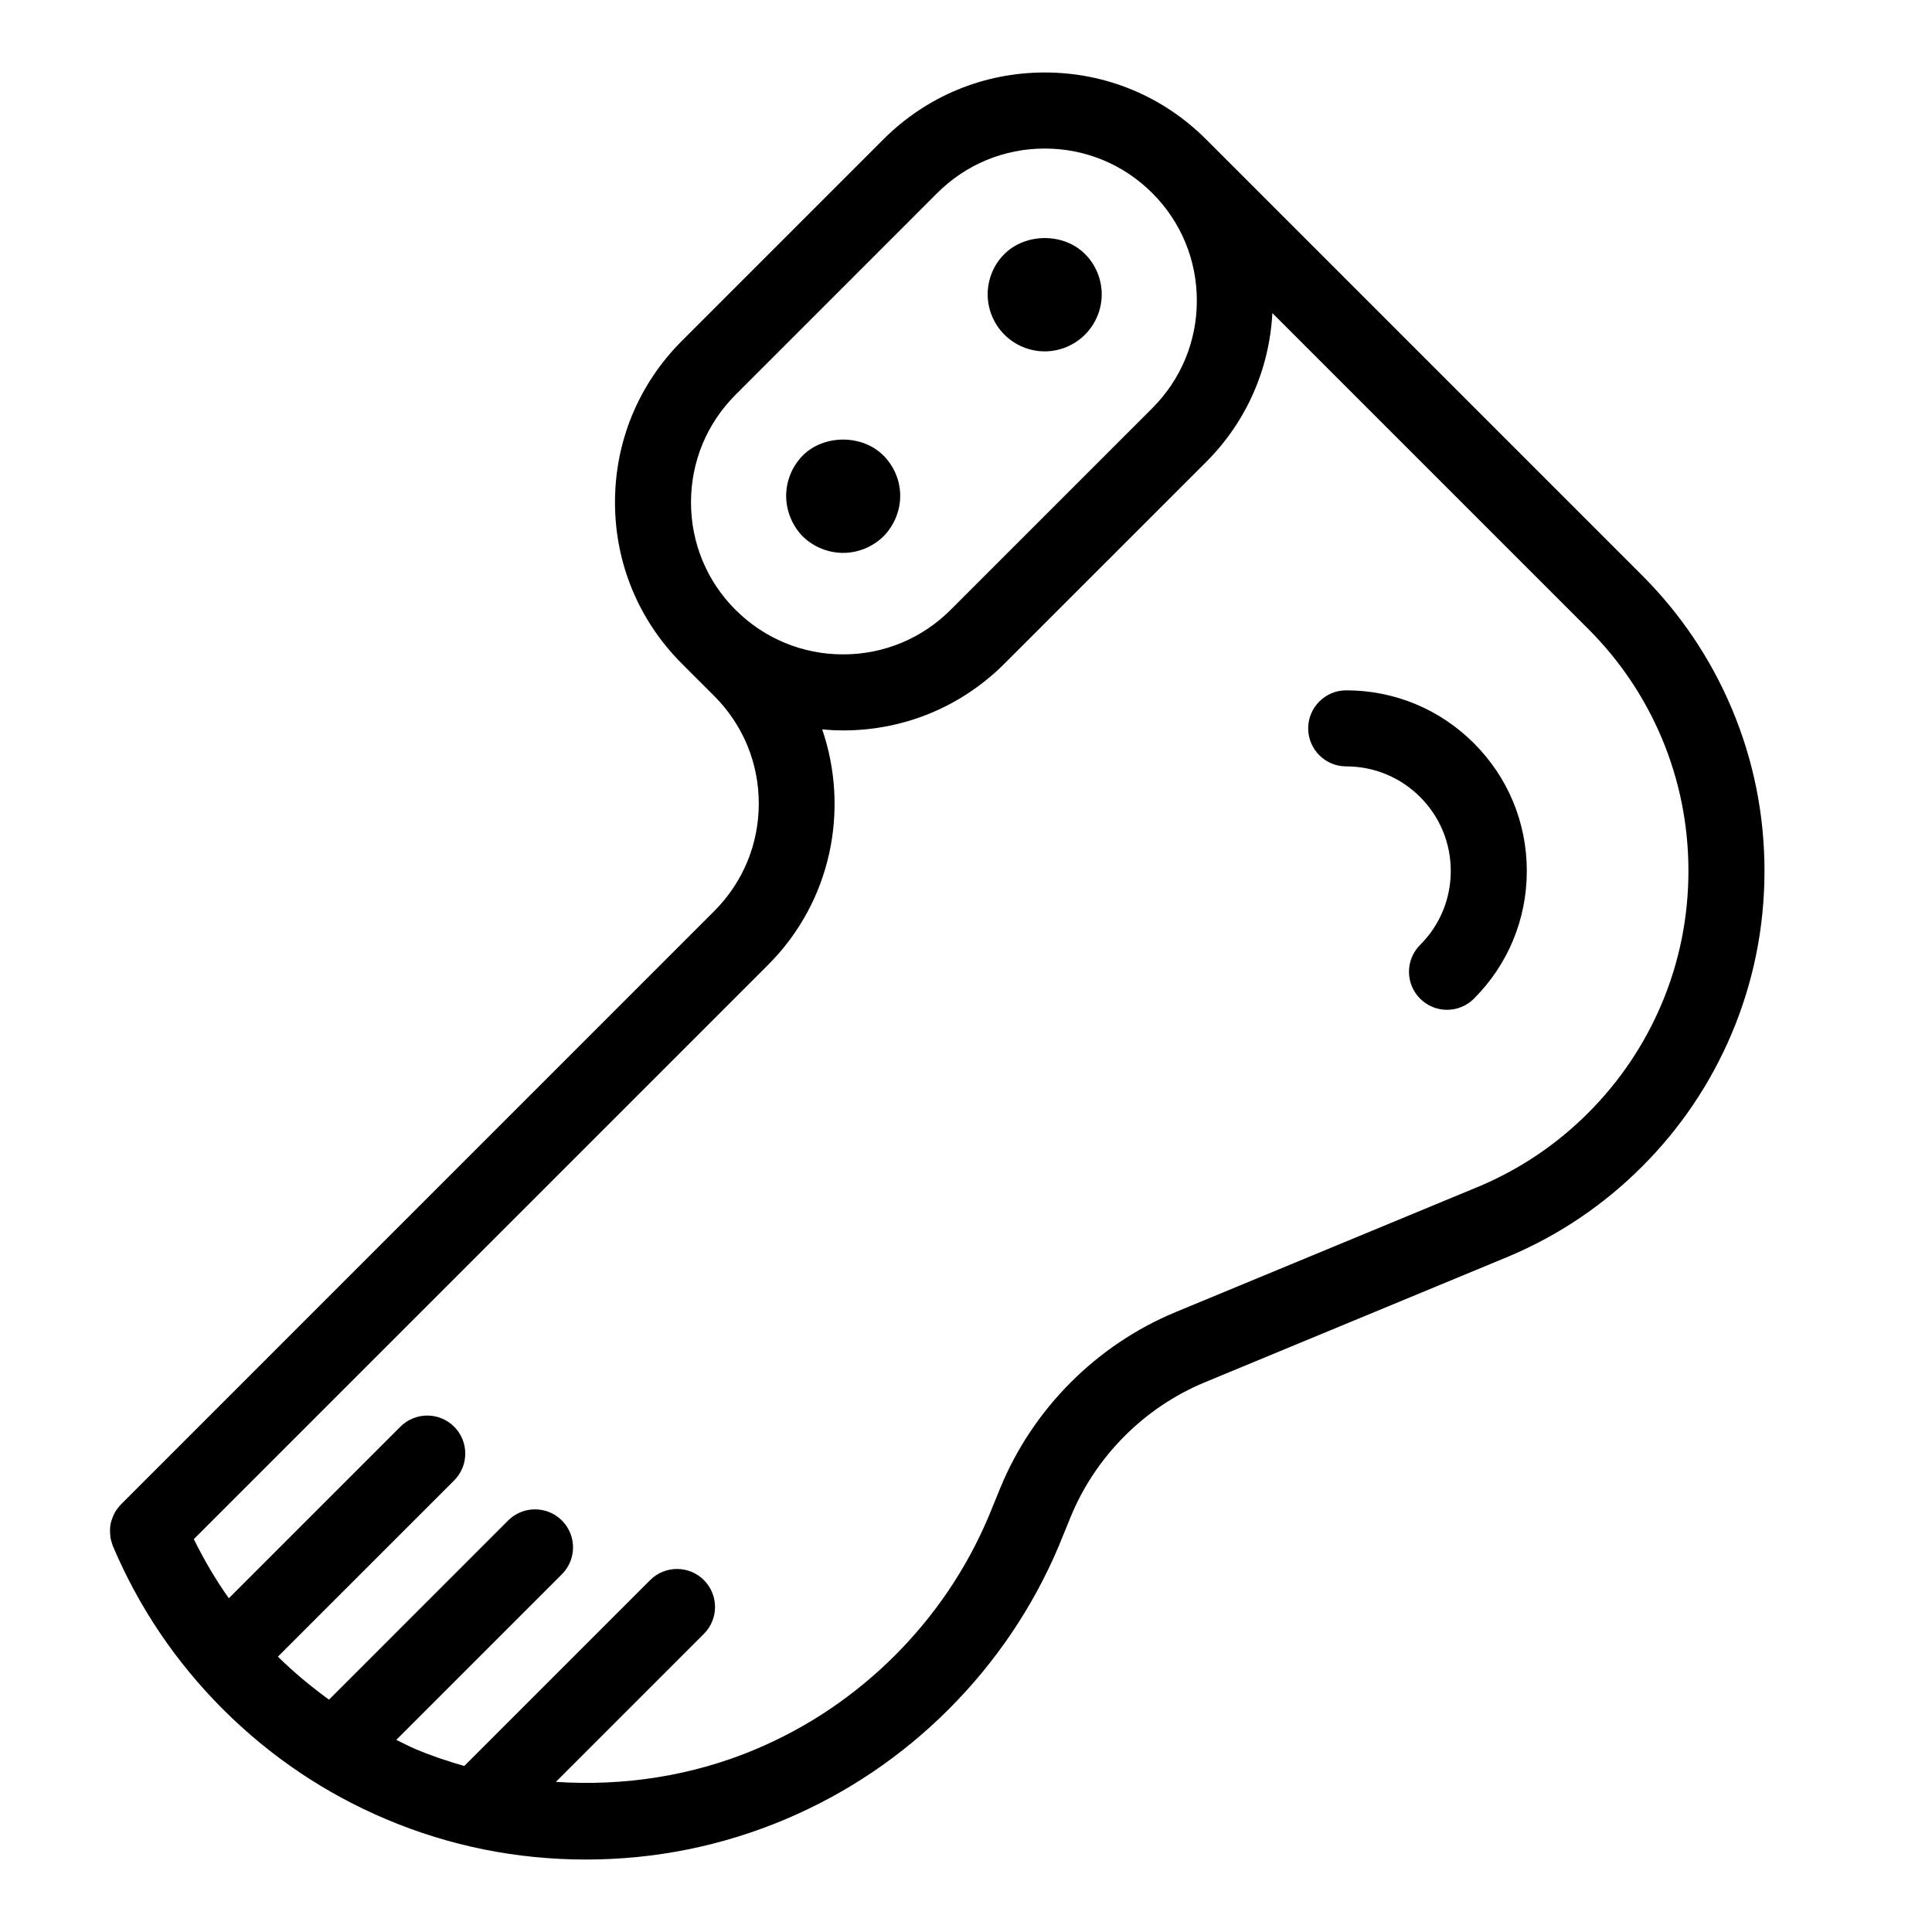 <?xml version="1.0" encoding="UTF-8"?>
<!-- Uploaded to: ICON Repo, www.iconrepo.com, Generator: ICON Repo Mixer Tools -->
<svg fill="#000000" width="800px" height="800px" version="1.1" viewBox="144 144 512 512" xmlns="http://www.w3.org/2000/svg">
 <path d="m602.89 331.67c-5.578-13.199-13.574-25.051-23.75-35.23l-115.52-115.52c-11.414-11.422-26.594-17.711-42.746-17.711-16.148 0-31.332 6.289-42.75 17.707l-53.438 53.441c-11.422 11.418-17.707 26.602-17.707 42.75 0 16.141 6.281 31.312 17.688 42.727 0.012 0.012 0.016 0.016 0.02 0.023l8.594 8.59c7.613 7.613 11.805 17.734 11.805 28.5 0 10.766-4.191 20.887-11.805 28.5l-157.21 157.22c-0.012 0.012-0.02 0.023-0.031 0.035-0.387 0.395-0.719 0.828-1.039 1.27-0.07 0.102-0.168 0.191-0.23 0.293-0.277 0.43-0.5 0.887-0.711 1.344-0.152 0.332-0.277 0.672-0.387 1.012-0.137 0.406-0.289 0.816-0.367 1.246-0.004 0.02 0 0.035-0.004 0.055-0.18 0.961-0.18 1.953-0.074 2.953 0.031 0.289 0.031 0.574 0.086 0.855 0.039 0.195 0.121 0.387 0.172 0.586 0.117 0.453 0.23 0.906 0.414 1.34 0.012 0.02 0.012 0.039 0.02 0.059 6.848 16.199 16.656 30.746 29.152 43.238 12.496 12.488 27.039 22.297 43.238 29.145 16.766 7.098 34.582 10.695 52.941 10.695s36.172-3.598 52.949-10.695c16.199-6.848 30.746-16.656 43.238-29.152 12.488-12.496 22.297-27.039 29.152-43.238 0.012-0.02 0.012-0.047 0.02-0.066 0.004-0.016 0.02-0.023 0.023-0.047l3.066-7.512c6.566-16.07 19.527-29.105 35.57-35.75l80.586-33.379c0.012-0.004 0.016-0.012 0.023-0.016 0.016-0.004 0.031-0.004 0.047-0.016 13.199-5.582 25.051-13.574 35.227-23.75 10.184-10.176 18.168-22.031 23.75-35.227 5.777-13.656 8.707-28.176 8.707-43.133 0-14.957-2.93-29.477-8.711-43.141zm-153.52-136.5c7.613 7.613 11.805 17.738 11.805 28.5 0 10.762-4.191 20.887-11.805 28.5-0.004 0.004-0.004 0.012-0.012 0.016l-53.43 53.426c-7.613 7.613-17.734 11.805-28.5 11.805-10.758 0-20.863-4.188-28.477-11.777l-0.023-0.023c-0.004-0.004-0.004-0.004-0.012-0.004-7.609-7.613-11.793-17.73-11.793-28.492 0-10.766 4.191-20.887 11.805-28.5l53.441-53.449c7.617-7.613 17.734-11.805 28.5-11.805 10.766 0 20.887 4.191 28.5 11.805zm134.95 214.94c-4.566 10.793-11.105 20.488-19.438 28.828-8.332 8.34-18.035 14.871-28.828 19.438-0.004 0-0.004 0.004-0.012 0.004l-80.504 33.344c-20.98 8.691-37.934 25.73-46.512 46.75l-3.031 7.418c-5.836 13.789-14.184 26.172-24.824 36.812-10.645 10.645-23.039 19-36.84 24.836-16.727 7.074-35 9.883-53.012 8.672l39.223-39.223c3.934-3.934 3.934-10.312 0-14.246-3.93-3.934-10.316-3.934-14.246 0l-49.262 49.262c-4.375-1.254-8.695-2.691-12.898-4.469-1.754-0.742-3.41-1.637-5.113-2.457l43.887-43.887c3.934-3.934 3.934-10.312 0-14.246s-10.316-3.934-14.246 0l-47.473 47.48c-4.75-3.461-9.309-7.211-13.539-11.402l46.699-46.691c3.934-3.934 3.934-10.312 0-14.246-3.93-3.934-10.316-3.934-14.246 0l-45.465 45.465c-3.508-4.957-6.586-10.195-9.273-15.668l152.18-152.18c16.852-16.852 21.59-41.242 14.344-62.406 1.84 0.168 3.691 0.273 5.562 0.273 16.148 0 31.332-6.289 42.75-17.707l53.43-53.426c0.004-0.004 0.012-0.004 0.016-0.012 10.637-10.641 16.746-24.551 17.543-39.457l83.723 83.723c8.332 8.332 14.871 18.035 19.438 28.832 4.699 11.164 7.098 23.035 7.098 35.285 0 12.246-2.398 24.121-7.125 35.297zm-49.715-69.137c9.039 9.031 14.016 21.051 14.016 33.84 0 12.785-4.977 24.809-14.02 33.848-1.969 1.965-4.543 2.949-7.125 2.949-2.578 0-5.16-0.984-7.129-2.953-3.934-3.934-3.934-10.316 0-14.254 5.242-5.227 8.121-12.188 8.121-19.59s-2.883-14.363-8.117-19.594c-5.227-5.234-12.191-8.117-19.59-8.117-5.562 0-10.078-4.516-10.078-10.078s4.516-10.078 10.078-10.078c12.785 0.004 24.805 4.981 33.844 14.027zm-124.43-108.29c-2.82-2.82-4.434-6.699-4.434-10.68 0-3.981 1.613-7.91 4.434-10.68 5.644-5.644 15.77-5.644 21.363 0 2.82 2.769 4.434 6.699 4.434 10.68 0 3.981-1.613 7.859-4.434 10.68-2.82 2.82-6.699 4.434-10.68 4.434-3.984 0-7.863-1.613-10.684-4.434zm-32.043 32.043c2.82 2.82 4.434 6.699 4.434 10.68s-1.613 7.859-4.434 10.73c-2.82 2.769-6.699 4.383-10.68 4.383-4.031 0-7.91-1.613-10.73-4.383-2.769-2.82-4.383-6.75-4.383-10.73s1.613-7.859 4.383-10.68c5.641-5.644 15.77-5.644 21.41 0z"/>
</svg>